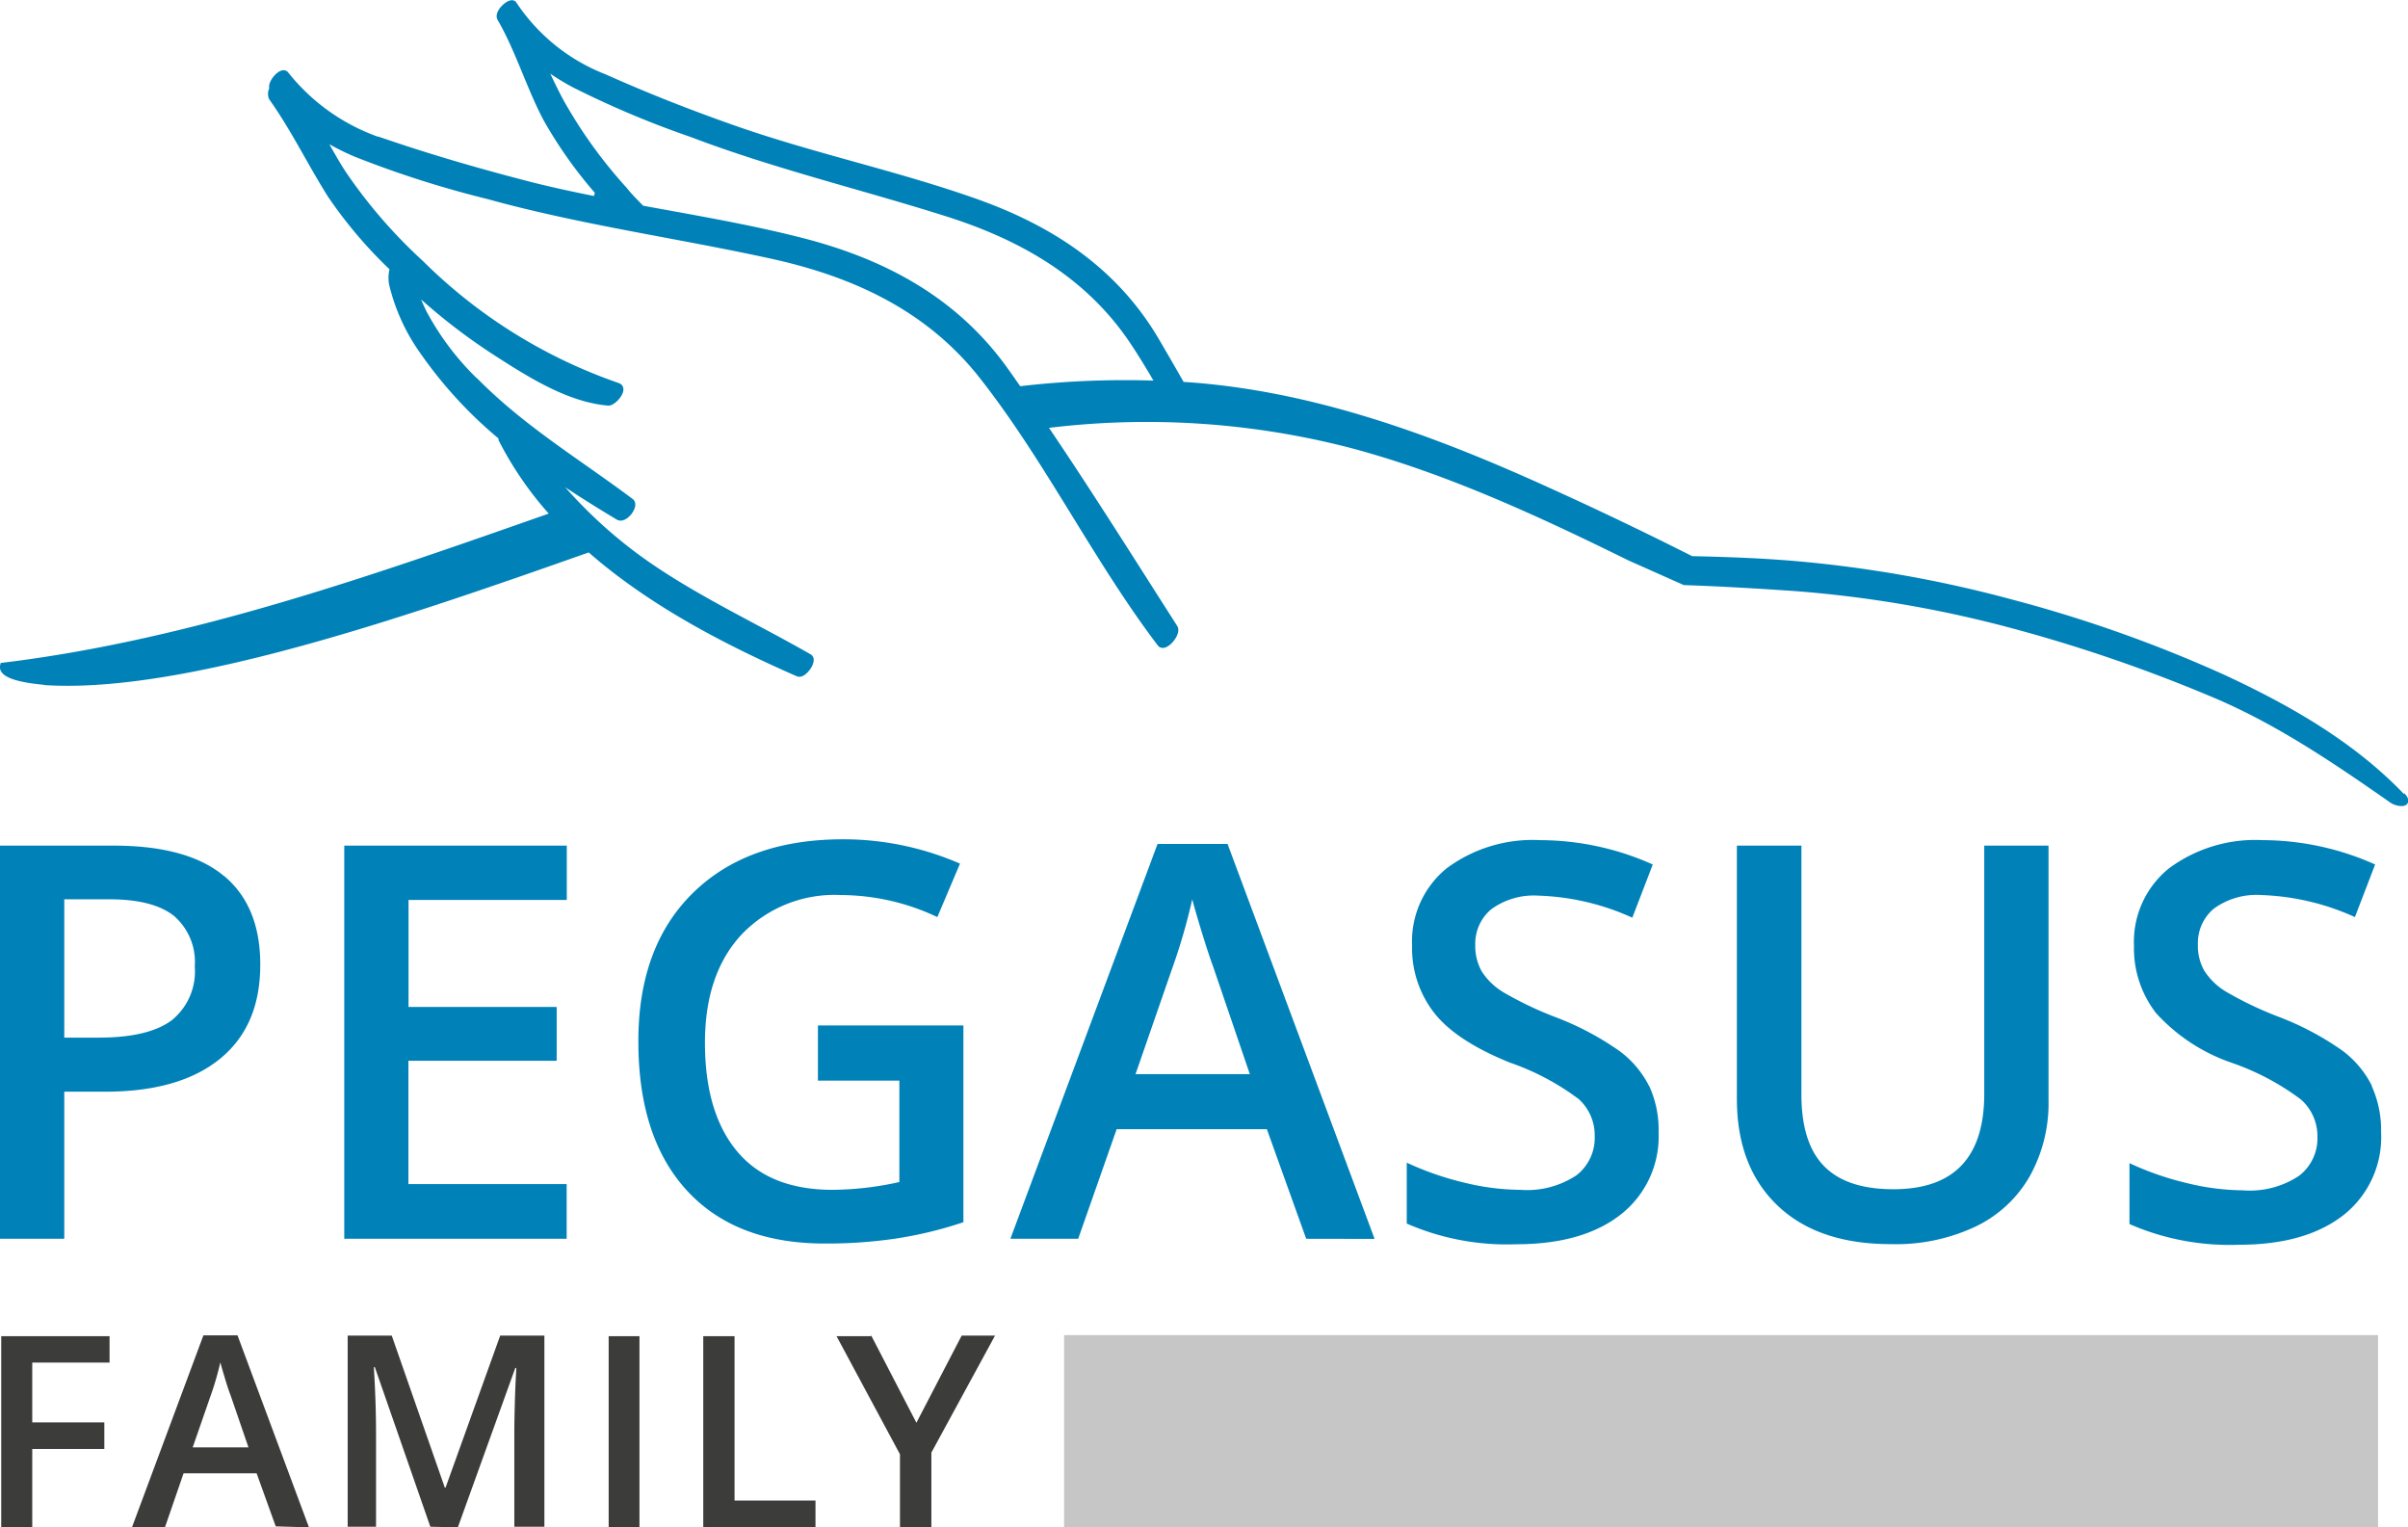 <svg xmlns="http://www.w3.org/2000/svg" viewBox="0 0 197.81 125.43"><defs><style>.cls-1{fill:#0082b9;}.cls-2{fill:#3c3c3b;}.cls-3{fill:#c6c6c6;}.cls-4{fill:none;stroke:#0082b9;stroke-miterlimit:10;stroke-width:0.53px;}</style></defs><title>Element 2</title><g id="Ebene_2" data-name="Ebene 2"><g id="Ebene_1-2" data-name="Ebene 1"><path class="cls-1" d="M18.37,71.92c-2-1.65-5-2.47-9.07-2.47H0v32.29H5.28V89.66H8.64q6.11,0,9.43-2.7t3.31-7.75q0-4.81-3-7.29ZM5.28,73.86H9c2.4,0,4.16.46,5.3,1.37A5,5,0,0,1,16,79.38a5.15,5.15,0,0,1-1.9,4.42c-1.27.94-3.26,1.42-6,1.42H5.28V73.86ZM46.55,97.25h-13V87.12H45.73V82.7H33.56V73.91h13V69.45H28.28v32.29H46.55V97.25Zm20.64-8.5h6.69v8.33a26,26,0,0,1-5.48.64c-3.38,0-6-1-7.78-3.08s-2.71-5.06-2.71-9q0-5.64,3-8.88a10.56,10.56,0,0,1,8.17-3.25A18.6,18.6,0,0,1,77,75.32l1.86-4.39a24,24,0,0,0-9.59-2q-7.86,0-12.35,4.41t-4.48,12.2q0,7.91,4,12.25t11.3,4.34a39,39,0,0,0,5.8-.4,33.12,33.12,0,0,0,5.6-1.35V84.22H67.19v4.53Zm45.73,13L100.84,69.31H95.09L83,101.74h5.57l3.16-9h12.34l3.23,9ZM93.28,88.22,96.2,79.8a49.13,49.13,0,0,0,1.74-5.94q.23.89.81,2.79c.39,1.26.7,2.19.92,2.78l3,8.79Zm42.2,1a8.13,8.13,0,0,0-2.43-2.89,23.66,23.66,0,0,0-5.21-2.77,28.78,28.78,0,0,1-4.38-2.09,5.42,5.42,0,0,1-1.74-1.69,4.22,4.22,0,0,1-.53-2.16,3.68,3.68,0,0,1,1.32-2.95,5.94,5.94,0,0,1,3.89-1.11,20.1,20.1,0,0,1,7.69,1.81L135.77,71a22.75,22.75,0,0,0-9.24-2,11.86,11.86,0,0,0-7.7,2.32A7.73,7.73,0,0,0,116,77.66a8.62,8.62,0,0,0,1.81,5.52c1.2,1.54,3.28,2.9,6.22,4.09a20.6,20.6,0,0,1,5.66,3A4,4,0,0,1,131,93.32a3.89,3.89,0,0,1-1.49,3.2,7.35,7.35,0,0,1-4.63,1.2,19.82,19.82,0,0,1-4.63-.6,24.74,24.74,0,0,1-4.69-1.63v5a20.55,20.55,0,0,0,9,1.7q5.47,0,8.59-2.45A8.15,8.15,0,0,0,136.25,93a8.62,8.62,0,0,0-.77-3.8ZM163,69.45V89.83q0,7.85-7.47,7.84-3.84,0-5.69-1.9c-1.24-1.26-1.86-3.23-1.86-5.89V69.45h-5.3v20.8q0,5.56,3.33,8.75t9.35,3.18a15.32,15.32,0,0,0,6.94-1.45,10.16,10.16,0,0,0,4.44-4.13,12.31,12.31,0,0,0,1.54-6.26V69.45Zm31.84,19.72a8.13,8.13,0,0,0-2.43-2.89,23.78,23.78,0,0,0-5.22-2.77,29,29,0,0,1-4.37-2.09,5.42,5.42,0,0,1-1.74-1.69,4.12,4.12,0,0,1-.53-2.16,3.68,3.68,0,0,1,1.32-2.95,5.94,5.94,0,0,1,3.89-1.11,20.18,20.18,0,0,1,7.69,1.81L195.11,71a22.71,22.71,0,0,0-9.23-2,11.91,11.91,0,0,0-7.71,2.32,7.75,7.75,0,0,0-2.87,6.36,8.68,8.68,0,0,0,1.81,5.52,14.91,14.91,0,0,0,6.23,4.09,20.76,20.76,0,0,1,5.66,3,4,4,0,0,1,1.37,3.07,3.87,3.87,0,0,1-1.5,3.2,7.3,7.3,0,0,1-4.62,1.2,19.82,19.82,0,0,1-4.63-.6,24.49,24.49,0,0,1-4.69-1.63v5a20.51,20.51,0,0,0,9,1.7c3.66,0,6.52-.82,8.6-2.45A8.15,8.15,0,0,0,195.6,93a8.76,8.76,0,0,0-.77-3.8Z"/><path class="cls-2" d="M2.65,119H8.57v-2.18H2.65v-4.91H9v-2.17H.1v15.7H2.65V119Zm22.73,6.44-5.87-15.77h-2.8l-5.87,15.77h2.71L15.08,121h6l1.57,4.36Zm-9.55-6.57,1.42-4.09a24.21,24.21,0,0,0,.85-2.89q.11.42.39,1.35t.45,1.35l1.47,4.28Zm21.78,6.57,4.72-13.09h.08c0,.26-.06,1-.1,2.28s-.06,2.27-.06,3v7.76h2.47v-15.7H41.09L36.6,122.18h-.06l-4.36-12.49H28.56v15.7h2.33v-7.63c0-1.71-.06-3.53-.18-5.48h.08l4.56,13.11Zm14.92,0v-15.7H50v15.7Zm14.46,0v-2.2H60.34v-13.5H57.77v15.7Zm4.53-15.7h-2.8l5.21,9.7v6h2.58V119.3l5.23-9.61H79l-3.72,7.16-3.71-7.16Z"/><polygon class="cls-3" points="87.41 109.65 87.41 125.43 195.35 125.43 195.35 109.65 87.41 109.65 87.41 109.65"/><path class="cls-1" d="M197.29,65.4c-4.14-4.32-9.36-7.26-14.62-9.71a110.7,110.7,0,0,0-17.36-6.17,102.05,102.05,0,0,0-18-3.19c-2.78-.23-5.58-.33-8.37-.39q-5.62-2.84-11.32-5.43c-9.07-4.15-18.49-7.71-28.35-8.71-.74-.08-1.47-.13-2.2-.18-.72-1.26-1.44-2.51-2.17-3.75-3.46-5.82-8.78-9.16-14.75-11.28-6.61-2.34-13.48-3.76-20.11-6.11-3.49-1.23-7-2.61-10.37-4.12a15.81,15.81,0,0,1-7.47-6C42,0,40.82,1,41.11,1.51,42.57,4,43.54,7.23,44.9,9.77a35.78,35.78,0,0,0,4.26,6,3.5,3.5,0,0,0-.15.64c-1.83-.36-3.65-.75-5.47-1.21-3.87-1-7.72-2.1-11.51-3.38a16.76,16.76,0,0,1-8.56-5.7c-.3-.41-1.31.74-1.06,1.16a.79.79,0,0,0-.06.75c1.8,2.53,3.15,5.34,4.83,8a36.82,36.82,0,0,0,5.11,6,2.94,2.94,0,0,0-.07,1.27,15.89,15.89,0,0,0,2.55,5.59,35.25,35.25,0,0,0,6.45,7,.45.45,0,0,0,0,.2,28.29,28.29,0,0,0,4.32,6.21C30.77,47.48,15.84,52.79.27,54.69,0,55.88,4.54,56,3.65,56c11.46.75,30.05-5.74,44.77-10.93,5.08,4.48,11.38,7.7,17.14,10.23.45.19,1.34-1.08.9-1.33-4.42-2.53-9-4.64-13.23-7.55A38.62,38.62,0,0,1,45,38.72c1.91,1.34,3.87,2.57,5.81,3.73.49.29,1.44-.92,1-1.26-4.19-3.14-8.61-5.8-12.4-9.53a22.65,22.65,0,0,1-4.63-6c-.26-.54-.49-1.09-.71-1.65-.06-.13-.1-.26-.15-.39a48.39,48.39,0,0,0,7.17,5.55c2.66,1.71,5.75,3.61,8.88,3.88.46,0,1.39-1.14.77-1.34A42.78,42.78,0,0,1,34.54,21.61a41.84,41.84,0,0,1-6.36-7.35c-.65-1-1.24-2.08-1.83-3.14a20.3,20.3,0,0,0,2.93,1.52A84.5,84.5,0,0,0,40.1,16.09c7.67,2.12,15.48,3.19,23.22,4.88,6.65,1.45,12.86,4.19,17.35,9.88,5.42,6.88,9.34,15,14.65,22,.35.46,1.46-.83,1.16-1.3C92.93,46,89.41,40.38,85.71,34.93A67,67,0,0,1,111,36.53c7.88,2.09,15.52,5.63,22.89,9.26h0l4.49,2c3,.1,6,.28,9.07.49a97.34,97.34,0,0,1,17.66,3,126.76,126.76,0,0,1,16.4,5.59c5.36,2.2,10.2,5.47,15,8.83.44.31,1.56.43.81-.36M83.68,32c-.38-.54-.75-1.08-1.14-1.62-4.23-5.9-10.23-8.95-16.84-10.62-4.3-1.09-8.66-1.82-13-2.62-.48-.5-1-1-1.42-1.54A39.14,39.14,0,0,1,46,8.25c-.53-1-1-2-1.46-3a20,20,0,0,0,2.59,1.66A77.52,77.52,0,0,0,56.82,11c6.92,2.63,14,4.3,21.06,6.54,6,1.91,11.56,5,15.27,10.62.73,1.1,1.41,2.23,2.07,3.38A74,74,0,0,0,83.68,32"/><path class="cls-4" d="M197.29,65.4c-4.14-4.32-9.36-7.26-14.62-9.71a110.7,110.7,0,0,0-17.36-6.17,102.05,102.05,0,0,0-18-3.19c-2.78-.23-5.58-.33-8.37-.39q-5.62-2.84-11.32-5.43c-9.07-4.15-18.49-7.71-28.35-8.71-.74-.08-1.47-.13-2.2-.18-.72-1.26-1.44-2.51-2.17-3.75-3.46-5.82-8.78-9.16-14.75-11.28-6.61-2.34-13.48-3.76-20.11-6.11-3.49-1.23-7-2.61-10.37-4.12a15.81,15.81,0,0,1-7.47-6C42,0,40.82,1,41.11,1.51,42.57,4,43.54,7.23,44.9,9.77a35.78,35.78,0,0,0,4.26,6,3.5,3.5,0,0,0-.15.64c-1.83-.36-3.65-.75-5.47-1.21-3.87-1-7.72-2.1-11.51-3.38a16.76,16.76,0,0,1-8.56-5.7c-.3-.41-1.31.74-1.06,1.16a.79.79,0,0,0-.06.75c1.8,2.53,3.15,5.34,4.83,8a36.82,36.82,0,0,0,5.11,6,2.94,2.94,0,0,0-.07,1.27,15.89,15.89,0,0,0,2.55,5.59,35.25,35.25,0,0,0,6.45,7,.45.45,0,0,0,0,.2,28.29,28.29,0,0,0,4.32,6.21C30.77,47.48,15.84,52.79.27,54.69,0,55.88,4.54,56,3.65,56c11.46.75,30.05-5.74,44.77-10.93,5.08,4.48,11.38,7.7,17.14,10.23.45.19,1.34-1.08.9-1.33-4.42-2.53-9-4.64-13.23-7.55A38.62,38.62,0,0,1,45,38.72c1.91,1.34,3.87,2.57,5.81,3.73.49.29,1.44-.92,1-1.26-4.19-3.14-8.61-5.8-12.4-9.53a22.65,22.65,0,0,1-4.63-6c-.26-.54-.49-1.09-.71-1.65-.06-.13-.1-.26-.15-.39a48.39,48.39,0,0,0,7.17,5.55c2.66,1.71,5.75,3.61,8.88,3.88.46,0,1.39-1.14.77-1.34A42.78,42.78,0,0,1,34.54,21.61a41.84,41.84,0,0,1-6.36-7.35c-.65-1-1.24-2.08-1.83-3.14a20.3,20.3,0,0,0,2.93,1.52A84.5,84.5,0,0,0,40.1,16.09c7.67,2.12,15.48,3.19,23.22,4.88,6.65,1.45,12.86,4.19,17.35,9.88,5.42,6.88,9.34,15,14.65,22,.35.46,1.46-.83,1.16-1.3C92.93,46,89.41,40.38,85.71,34.93A67,67,0,0,1,111,36.53c7.88,2.09,15.52,5.63,22.89,9.26h0l4.49,2c3,.1,6,.28,9.07.49a97.34,97.34,0,0,1,17.66,3,126.76,126.76,0,0,1,16.4,5.59c5.36,2.2,10.2,5.47,15,8.83.44.31,1.56.43.81-.36M83.68,32c-.38-.54-.75-1.08-1.14-1.62-4.23-5.9-10.23-8.95-16.84-10.62-4.3-1.09-8.66-1.82-13-2.62-.48-.5-1-1-1.42-1.54A39.14,39.14,0,0,1,46,8.25c-.53-1-1-2-1.46-3a20,20,0,0,0,2.59,1.66A77.52,77.52,0,0,0,56.82,11c6.92,2.63,14,4.3,21.06,6.54,6,1.91,11.56,5,15.27,10.62.73,1.1,1.41,2.23,2.07,3.38A74,74,0,0,0,83.68,32"/></g></g></svg>